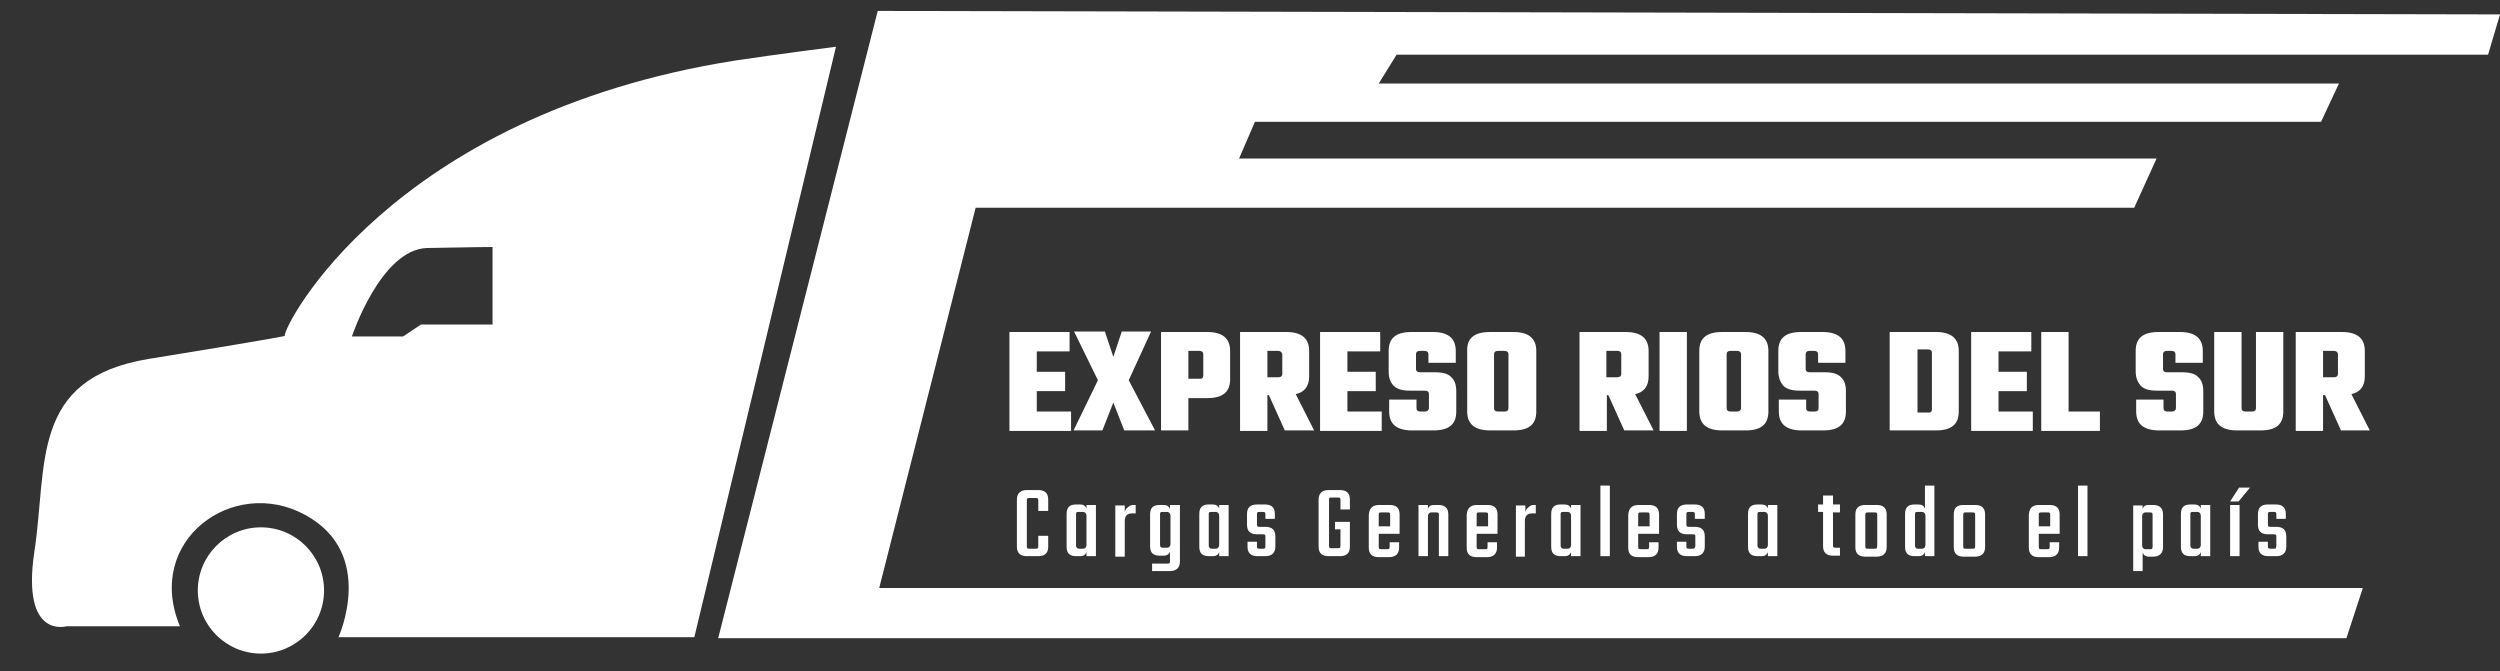 <?xml version="1.0" encoding="utf-8"?>
<!-- Generator: Adobe Illustrator 25.0.0, SVG Export Plug-In . SVG Version: 6.00 Build 0)  -->
<svg version="1.1" id="Capa_1" xmlns="http://www.w3.org/2000/svg" xmlns:xlink="http://www.w3.org/1999/xlink" x="0px" y="0px"
	 viewBox="0 0 503 135.1" style="enable-background:new 0 0 503 135.1;" xml:space="preserve">
<rect x="0" y="0" width="503" height="135.1" fill="#333333" stroke="none"/>
<style type="text/css">
	.st0{enable-background:new    ;}
	.st1{fill-rule:evenodd;clip-rule:evenodd;fill:#FFFFFF;}
	.st2{fill:#FFFFFF;}
</style>
<g id="Forma_3_1_" class="st0">
	<g id="Forma_3">
		<g>
			<polygon class="st1" points="500.6,11 503,2.9 176.6,2.2 144.5,128.4 472.1,128.4 475.4,118.3 176.9,118.3 196.3,41.8 
				429.4,41.8 433.9,31.9 249.3,31.9 252.5,24.5 467,24.5 470.6,16.8 277.4,16.8 281,11 			"/>
		</g>
	</g>
</g>
<g id="Forma_1_1_" class="st0">
	<g id="Forma_1">
		<g>
			<path class="st1" d="M147.8,12.2c-69.4,11-91.1,53.9-90.5,55.4c0,0-3.2,0.7-27.3,4.6S9.6,93.6,6.9,111.1
				c-2.6,17.6,6.5,14.9,6.5,14.9h22.8C29,108.7,47,95.7,61.4,103.6c14.4,7.8,6.7,24.6,6.7,24.6h71.6L168.2,9.4
				C168.2,9.4,155.7,11,147.8,12.2z M99.1,65.3H84.7l-3.6,2.4H70.8c0,0,5.8-17.5,15.1-17.8c9.4-0.2,13.2-0.2,13.2-0.2V65.3z"/>
		</g>
	</g>
</g>
<g id="Elipse_1_1_" class="st0">
	<g id="Elipse_1">
		<g>
			<ellipse class="st1" cx="52.5" cy="118.8" rx="12.7" ry="12.7"/>
		</g>
	</g>
</g>
<g id="Cargas_Generales_a_todo_el_país_1_">
	<g class="st0">
		<path class="st2" d="M210.9,102.8h-2v-2c0-0.3,0-0.4-0.1-0.5c-0.1-0.1-0.2-0.1-0.5-0.1h-1.1c-0.3,0-0.4,0-0.5,0.1
			c-0.1,0.1-0.1,0.2-0.1,0.5v9c0,0.3,0,0.4,0.1,0.5c0.1,0.1,0.3,0.1,0.5,0.1h1.1c0.3,0,0.4,0,0.5-0.1c0.1-0.1,0.1-0.2,0.1-0.5v-2h2
			v2.2c0,1.3-0.7,1.9-2,1.9h-2.3c-1.3,0-2-0.6-2-1.9v-9.5c0-1.2,0.7-1.9,2-1.9h2.3c1.3,0,2,0.6,2,1.9V102.8z"/>
		<path class="st2" d="M218.6,101.6h1.9v10.3h-1.9v-0.8c-0.2,0.5-0.6,0.8-1.3,0.8h-0.8c-1.3,0-1.9-0.6-1.9-1.9v-6.6
			c0-1.3,0.6-1.9,1.9-1.9h0.8c0.7,0,1.1,0.3,1.3,0.8V101.6z M217.1,110.4h0.8c0.3,0,0.4-0.1,0.5-0.2c0.1-0.1,0.2-0.3,0.2-0.6v-5.8
			c0-0.3-0.1-0.5-0.2-0.6c-0.1-0.1-0.3-0.2-0.5-0.2h-0.8c-0.3,0-0.4,0-0.5,0.1c-0.1,0.1-0.1,0.2-0.1,0.5v6c0,0.3,0,0.4,0.1,0.5
			C216.7,110.3,216.9,110.4,217.1,110.4z"/>
		<path class="st2" d="M228.1,101.6h0.4v1.7h-0.8c-0.9,0-1.4,0.5-1.4,1.6v7.1h-1.9v-10.3h1.9v1.3c0.1-0.4,0.3-0.7,0.6-0.9
			C227.3,101.7,227.6,101.6,228.1,101.6z"/>
		<path class="st2" d="M235.5,101.6h1.9V113c0,1.2-0.7,1.9-2,1.9h-3.6v-1.5h3c0.3,0,0.4,0,0.5-0.1c0.1-0.1,0.1-0.2,0.1-0.5v-1.8
			c-0.2,0.5-0.6,0.8-1.3,0.8h-0.8c-1.3,0-1.9-0.6-1.9-1.9v-6.4c0-1.3,0.6-1.9,1.9-1.9h0.8c0.7,0,1.1,0.3,1.3,0.8V101.6z M234,110.2
			h0.8c0.3,0,0.4-0.1,0.5-0.2c0.1-0.1,0.2-0.3,0.2-0.6v-5.6c0-0.3-0.1-0.5-0.2-0.6c-0.1-0.1-0.3-0.2-0.5-0.2H234
			c-0.3,0-0.4,0-0.5,0.1c-0.1,0.1-0.1,0.2-0.1,0.5v5.9c0,0.2,0,0.4,0.1,0.5C233.6,110.2,233.8,110.2,234,110.2z"/>
		<path class="st2" d="M245.3,101.6h1.9v10.3h-1.9v-0.8c-0.2,0.5-0.6,0.8-1.3,0.8h-0.8c-1.3,0-1.9-0.6-1.9-1.9v-6.6
			c0-1.3,0.6-1.9,1.9-1.9h0.8c0.7,0,1.1,0.3,1.3,0.8V101.6z M243.8,110.4h0.8c0.3,0,0.4-0.1,0.5-0.2c0.1-0.1,0.2-0.3,0.2-0.6v-5.8
			c0-0.3-0.1-0.5-0.2-0.6c-0.1-0.1-0.3-0.2-0.5-0.2h-0.8c-0.3,0-0.4,0-0.5,0.1c-0.1,0.1-0.1,0.2-0.1,0.5v6c0,0.3,0,0.4,0.1,0.5
			C243.4,110.3,243.5,110.4,243.8,110.4z"/>
		<path class="st2" d="M254.6,109.8v-1.7c0-0.3,0-0.4-0.1-0.5c-0.1-0.1-0.3-0.1-0.5-0.1h-1.1c-1.3,0-2-0.6-2-1.9v-2.2
			c0-1.3,0.7-1.9,2-1.9h1.6c1.3,0,2,0.6,2,1.9v1h-1.9v-0.8c0-0.3,0-0.4-0.1-0.5s-0.3-0.1-0.5-0.1h-0.5c-0.3,0-0.4,0-0.5,0.1
			s-0.1,0.2-0.1,0.5v1.8c0,0.3,0,0.4,0.1,0.5s0.3,0.1,0.5,0.1h1.1c1.3,0,2,0.6,2,1.9v2.1c0,1.2-0.7,1.9-2,1.9h-1.6
			c-1.3,0-2-0.6-2-1.9v-1h1.9v0.8c0,0.3,0,0.4,0.1,0.5c0.1,0.1,0.3,0.1,0.5,0.1h0.5c0.3,0,0.4,0,0.5-0.1
			C254.6,110.2,254.6,110.1,254.6,109.8z"/>
		<path class="st2" d="M271.7,102.5h-2v-1.8c0-0.3,0-0.4-0.1-0.5c-0.1-0.1-0.3-0.1-0.5-0.1H268c-0.3,0-0.4,0-0.5,0.1
			c-0.1,0.1-0.1,0.2-0.1,0.5v9c0,0.3,0,0.4,0.1,0.5c0.1,0.1,0.3,0.1,0.5,0.1h1.1c0.3,0,0.4,0,0.5-0.1c0.1-0.1,0.1-0.2,0.1-0.5v-3.2
			h-1.1v-1.5h3v5c0,1.3-0.7,1.9-2,1.9h-2.3c-1.3,0-2-0.6-2-1.9v-9.5c0-1.2,0.7-1.9,2-1.9h2.3c1.3,0,2,0.6,2,1.9V102.5z"/>
		<path class="st2" d="M277.5,101.6h2.1c1.3,0,2,0.6,2,1.9v3.9h-4.2v2.5c0,0.2,0,0.4,0.1,0.5c0.1,0.1,0.3,0.1,0.5,0.1h1
			c0.3,0,0.4,0,0.5-0.1c0.1-0.1,0.1-0.3,0.1-0.5v-0.8h1.9v1.1c0,1.2-0.7,1.9-2,1.9h-2.1c-1.3,0-2-0.6-2-1.9v-6.6
			C275.5,102.2,276.2,101.6,277.5,101.6z M277.4,105.9h2.3v-2.2c0-0.2,0-0.4-0.1-0.5c-0.1-0.1-0.2-0.1-0.5-0.1h-1.1
			c-0.3,0-0.4,0-0.5,0.1s-0.1,0.2-0.1,0.5V105.9z"/>
		<path class="st2" d="M288.6,101.6h0.8c1.3,0,2,0.6,2,1.9v8.4h-1.9v-8.2c0-0.3,0-0.4-0.1-0.5c-0.1-0.1-0.3-0.1-0.5-0.1H288
			c-0.3,0-0.4,0.1-0.5,0.2s-0.2,0.3-0.2,0.6v8h-1.9v-10.3h1.9v0.8C287.5,101.8,287.9,101.6,288.6,101.6z"/>
		<path class="st2" d="M297.2,101.6h2.1c1.3,0,2,0.6,2,1.9v3.9h-4.2v2.5c0,0.2,0,0.4,0.1,0.5c0.1,0.1,0.3,0.1,0.5,0.1h1
			c0.3,0,0.4,0,0.5-0.1c0.1-0.1,0.1-0.3,0.1-0.5v-0.8h1.9v1.1c0,1.2-0.7,1.9-2,1.9h-2.1c-1.3,0-2-0.6-2-1.9v-6.6
			C295.2,102.2,295.9,101.6,297.2,101.6z M297.1,105.9h2.3v-2.2c0-0.2,0-0.4-0.1-0.5s-0.2-0.1-0.5-0.1h-1.1c-0.3,0-0.4,0-0.5,0.1
			s-0.1,0.2-0.1,0.5V105.9z"/>
		<path class="st2" d="M308.6,101.6h0.4v1.7h-0.8c-0.9,0-1.4,0.5-1.4,1.6v7.1H305v-10.3h1.9v1.3c0.1-0.4,0.3-0.7,0.6-0.9
			C307.9,101.7,308.2,101.6,308.6,101.6z"/>
		<path class="st2" d="M316.1,101.6h1.9v10.3h-1.9v-0.8c-0.2,0.5-0.6,0.8-1.3,0.8H314c-1.3,0-1.9-0.6-1.9-1.9v-6.6
			c0-1.3,0.6-1.9,1.9-1.9h0.8c0.7,0,1.1,0.3,1.3,0.8V101.6z M314.6,110.4h0.8c0.3,0,0.4-0.1,0.5-0.2c0.1-0.1,0.2-0.3,0.2-0.6v-5.8
			c0-0.3-0.1-0.5-0.2-0.6s-0.3-0.2-0.5-0.2h-0.8c-0.3,0-0.4,0-0.5,0.1c-0.1,0.1-0.1,0.2-0.1,0.5v6c0,0.3,0,0.4,0.1,0.5
			C314.2,110.3,314.3,110.4,314.6,110.4z"/>
		<path class="st2" d="M323.9,111.9h-1.9V97.7h1.9V111.9z"/>
		<path class="st2" d="M329.7,101.6h2.1c1.3,0,2,0.6,2,1.9v3.9h-4.2v2.5c0,0.2,0,0.4,0.1,0.5c0.1,0.1,0.3,0.1,0.5,0.1h1
			c0.3,0,0.4,0,0.5-0.1c0.1-0.1,0.1-0.3,0.1-0.5v-0.8h1.9v1.1c0,1.2-0.7,1.9-2,1.9h-2.1c-1.3,0-2-0.6-2-1.9v-6.6
			C327.7,102.2,328.4,101.6,329.7,101.6z M329.6,105.9h2.3v-2.2c0-0.2,0-0.4-0.1-0.5s-0.2-0.1-0.5-0.1h-1.1c-0.3,0-0.4,0-0.5,0.1
			c-0.1,0.1-0.1,0.2-0.1,0.5V105.9z"/>
		<path class="st2" d="M341.1,109.8v-1.7c0-0.3,0-0.4-0.1-0.5c-0.1-0.1-0.3-0.1-0.5-0.1h-1.1c-1.3,0-2-0.6-2-1.9v-2.2
			c0-1.3,0.7-1.9,2-1.9h1.6c1.3,0,2,0.6,2,1.9v1H341v-0.8c0-0.3,0-0.4-0.1-0.5s-0.3-0.1-0.5-0.1h-0.5c-0.3,0-0.4,0-0.5,0.1
			s-0.1,0.2-0.1,0.5v1.8c0,0.3,0,0.4,0.1,0.5s0.3,0.1,0.5,0.1h1.1c1.3,0,2,0.6,2,1.9v2.1c0,1.2-0.7,1.9-2,1.9h-1.6
			c-1.3,0-2-0.6-2-1.9v-1h1.9v0.8c0,0.3,0,0.4,0.1,0.5c0.1,0.1,0.3,0.1,0.5,0.1h0.5c0.3,0,0.4,0,0.5-0.1
			C341,110.2,341.1,110.1,341.1,109.8z"/>
		<path class="st2" d="M355.7,101.6h1.9v10.3h-1.9v-0.8c-0.2,0.5-0.6,0.8-1.3,0.8h-0.8c-1.3,0-1.9-0.6-1.9-1.9v-6.6
			c0-1.3,0.6-1.9,1.9-1.9h0.8c0.7,0,1.1,0.3,1.3,0.8V101.6z M354.2,110.4h0.8c0.3,0,0.4-0.1,0.5-0.2c0.1-0.1,0.2-0.3,0.2-0.6v-5.8
			c0-0.3-0.1-0.5-0.2-0.6s-0.3-0.2-0.5-0.2h-0.8c-0.3,0-0.4,0-0.5,0.1c-0.1,0.1-0.1,0.2-0.1,0.5v6c0,0.3,0,0.4,0.1,0.5
			C353.8,110.3,354,110.4,354.2,110.4z"/>
		<path class="st2" d="M370.2,103.1h-1.4v6.5c0,0.3,0,0.4,0.1,0.5c0.1,0.1,0.2,0.1,0.5,0.1h0.8v1.6h-1.4c-1.3,0-2-0.6-2-1.9v-6.9h-1
			v-1.5h1v-1.8h2v1.8h1.4V103.1z"/>
		<path class="st2" d="M375.3,101.6h2.3c1.3,0,2,0.6,2,1.9v6.6c0,1.2-0.7,1.9-2,1.9h-2.3c-1.3,0-2-0.6-2-1.9v-6.6
			C373.3,102.2,374,101.6,375.3,101.6z M377.7,109.8v-6.1c0-0.3,0-0.4-0.1-0.5c-0.1-0.1-0.3-0.1-0.5-0.1h-1.2c-0.3,0-0.4,0-0.5,0.1
			s-0.1,0.3-0.1,0.5v6.1c0,0.3,0,0.4,0.1,0.5c0.1,0.1,0.2,0.1,0.5,0.1h1.2c0.3,0,0.4,0,0.5-0.1C377.6,110.2,377.7,110,377.7,109.8z"
			/>
		<path class="st2" d="M387.3,97.7h1.9v14.2h-1.9v-0.8c-0.2,0.5-0.6,0.8-1.3,0.8h-0.8c-1.3,0-1.9-0.6-1.9-1.9v-6.6
			c0-1.3,0.6-1.9,1.9-1.9h0.8c0.7,0,1.1,0.3,1.3,0.8V97.7z M385.9,110.4h0.8c0.3,0,0.4-0.1,0.5-0.2c0.1-0.1,0.2-0.3,0.2-0.6v-5.8
			c0-0.3-0.1-0.5-0.2-0.6s-0.3-0.2-0.5-0.2h-0.8c-0.3,0-0.4,0-0.5,0.1c-0.1,0.1-0.1,0.2-0.1,0.5v6c0,0.3,0,0.4,0.1,0.5
			C385.4,110.3,385.6,110.4,385.9,110.4z"/>
		<path class="st2" d="M395.1,101.6h2.3c1.3,0,2,0.6,2,1.9v6.6c0,1.2-0.7,1.9-2,1.9h-2.3c-1.3,0-2-0.6-2-1.9v-6.6
			C393.1,102.2,393.7,101.6,395.1,101.6z M397.4,109.8v-6.1c0-0.3,0-0.4-0.1-0.5c-0.1-0.1-0.3-0.1-0.5-0.1h-1.2
			c-0.3,0-0.4,0-0.5,0.1s-0.1,0.3-0.1,0.5v6.1c0,0.3,0,0.4,0.1,0.5c0.1,0.1,0.2,0.1,0.5,0.1h1.2c0.3,0,0.4,0,0.5-0.1
			C397.4,110.2,397.4,110,397.4,109.8z"/>
		<path class="st2" d="M410.3,101.6h2.1c1.3,0,2,0.6,2,1.9v3.9h-4.2v2.5c0,0.2,0,0.4,0.1,0.5c0.1,0.1,0.3,0.1,0.5,0.1h1
			c0.3,0,0.4,0,0.5-0.1c0.1-0.1,0.1-0.3,0.1-0.5v-0.8h1.9v1.1c0,1.2-0.7,1.9-2,1.9h-2.1c-1.3,0-2-0.6-2-1.9v-6.6
			C408.3,102.2,408.9,101.6,410.3,101.6z M410.2,105.9h2.3v-2.2c0-0.2,0-0.4-0.1-0.5s-0.2-0.1-0.5-0.1h-1.1c-0.3,0-0.4,0-0.5,0.1
			c-0.1,0.1-0.1,0.2-0.1,0.5V105.9z"/>
		<path class="st2" d="M420,111.9h-1.9V97.7h1.9V111.9z"/>
		<path class="st2" d="M432.4,101.6h0.8c1.3,0,2,0.6,2,1.9v6.6c0,1.2-0.7,1.9-2,1.9h-0.8c-0.7,0-1.1-0.3-1.3-0.8v3.7h-1.9v-13.2h1.9
			v0.8C431.2,101.8,431.7,101.6,432.4,101.6z M433.1,109.7v-6c0-0.3,0-0.4-0.1-0.5c-0.1-0.1-0.3-0.1-0.5-0.1h-0.8
			c-0.3,0-0.4,0.1-0.5,0.2c-0.1,0.1-0.2,0.3-0.2,0.6v5.8c0,0.3,0.1,0.5,0.2,0.6c0.1,0.1,0.3,0.2,0.5,0.2h0.8c0.3,0,0.4,0,0.5-0.1
			S433.1,110,433.1,109.7z"/>
		<path class="st2" d="M442.8,101.6h1.9v10.3h-1.9v-0.8c-0.2,0.5-0.6,0.8-1.3,0.8h-0.8c-1.3,0-1.9-0.6-1.9-1.9v-6.6
			c0-1.3,0.6-1.9,1.9-1.9h0.8c0.7,0,1.1,0.3,1.3,0.8V101.6z M441.3,110.4h0.8c0.3,0,0.4-0.1,0.5-0.2c0.1-0.1,0.2-0.3,0.2-0.6v-5.8
			c0-0.3-0.1-0.5-0.2-0.6s-0.3-0.2-0.5-0.2h-0.8c-0.3,0-0.4,0-0.5,0.1c-0.1,0.1-0.1,0.2-0.1,0.5v6c0,0.3,0,0.4,0.1,0.5
			C440.9,110.3,441.1,110.4,441.3,110.4z"/>
		<path class="st2" d="M450.6,111.9h-1.9v-10.3h1.9V111.9z M448.7,100.9l1.8-2.8h2.2l-2.3,2.8H448.7z"/>
		<path class="st2" d="M458,109.8v-1.7c0-0.3,0-0.4-0.1-0.5c-0.1-0.1-0.3-0.1-0.5-0.1h-1.1c-1.3,0-2-0.6-2-1.9v-2.2
			c0-1.3,0.7-1.9,2-1.9h1.6c1.3,0,2,0.6,2,1.9v1h-1.9v-0.8c0-0.3,0-0.4-0.1-0.5s-0.3-0.1-0.5-0.1h-0.5c-0.3,0-0.4,0-0.5,0.1
			s-0.1,0.2-0.1,0.5v1.8c0,0.3,0,0.4,0.1,0.5s0.3,0.1,0.5,0.1h1.1c1.3,0,2,0.6,2,1.9v2.1c0,1.2-0.7,1.9-2,1.9h-1.6
			c-1.3,0-2-0.6-2-1.9v-1h1.9v0.8c0,0.3,0,0.4,0.1,0.5c0.1,0.1,0.3,0.1,0.5,0.1h0.5c0.3,0,0.4,0,0.5-0.1
			C457.9,110.2,458,110.1,458,109.8z"/>
	</g>
</g>
<g id="EXPRESO_SUR">
	<g class="st0">
		<path class="st2" d="M208.6,82.8h6.9v3.9h-12.4V66.8h12.1v3.9h-6.6v4.1h5.7v3.9h-5.7V82.8z"/>
		<path class="st2" d="M227.1,76.5l5.3,10.1h-6.2l-2.2-5.6l-2.2,5.6H216l4.9-10.1l-4.8-9.8h6.2l1.7,5.1l1.7-5.1h5.9L227.1,76.5z"/>
		<path class="st2" d="M233.6,66.8h9.3c3.1,0,4.6,1.3,4.6,3.8v5.7c0,2.6-1.5,3.8-4.6,3.8h-3.8v6.5h-5.5V66.8z M242.1,75.6v-4.3
			c0-0.5-0.3-0.7-0.8-0.7h-2.2v5.6h2.2C241.8,76.3,242.1,76,242.1,75.6z"/>
		<path class="st2" d="M255,79.6v7.1h-5.5V66.8h9.3c3.1,0,4.6,1.3,4.6,3.8v5.1c0,2-0.9,3.2-2.7,3.6l3.7,7.3h-5.9l-3.2-7.1H255z
			 M257.1,70.6H255v5.3h2.2c0.5,0,0.8-0.2,0.8-0.7v-3.9C257.9,70.9,257.7,70.6,257.1,70.6z"/>
		<path class="st2" d="M271.1,82.8h6.9v3.9h-12.4V66.8h12.1v3.9h-6.6v4.1h5.7v3.9h-5.7V82.8z"/>
		<path class="st2" d="M287.5,82.1v-2.8c0-0.5-0.3-0.7-0.8-0.7h-3c-1.6,0-2.6-0.3-3.3-1s-1-1.6-1-2.9v-4.1c0-2.6,1.5-3.8,4.6-3.8
			h4.3c3.1,0,4.6,1.3,4.6,3.8V73h-5.5v-1.7c0-0.5-0.3-0.7-0.8-0.7h-0.9c-0.5,0-0.8,0.2-0.8,0.7v2.9c0,0.5,0.3,0.7,0.8,0.7h3
			c1.6,0,2.7,0.3,3.3,1c0.7,0.6,1,1.6,1,2.8v4.1c0,2.6-1.5,3.8-4.6,3.8h-4.3c-3.1,0-4.6-1.3-4.6-3.8v-2.4h5.5v1.7
			c0,0.5,0.3,0.7,0.8,0.7h0.9C287.2,82.8,287.5,82.5,287.5,82.1z"/>
		<path class="st2" d="M299.8,66.8h4.7c3.1,0,4.6,1.3,4.6,3.8v12.2c0,2.6-1.5,3.8-4.6,3.8h-4.7c-3.1,0-4.6-1.3-4.6-3.8V70.6
			C295.1,68,296.7,66.8,299.8,66.8z M303.5,82.1V71.3c0-0.5-0.3-0.7-0.8-0.7h-1.3c-0.5,0-0.8,0.2-0.8,0.7v10.8
			c0,0.5,0.3,0.7,0.8,0.7h1.3C303.3,82.8,303.5,82.5,303.5,82.1z"/>
		<path class="st2" d="M323.3,79.6v7.1h-5.5V66.8h9.3c3.1,0,4.6,1.3,4.6,3.8v5.1c0,2-0.9,3.2-2.7,3.6l3.7,7.3h-5.9l-3.2-7.1H323.3z
			 M325.4,70.6h-2.2v5.3h2.2c0.5,0,0.8-0.2,0.8-0.7v-3.9C326.2,70.9,326,70.6,325.4,70.6z"/>
		<path class="st2" d="M333.9,66.8h5.5v19.9h-5.5V66.8z"/>
		<path class="st2" d="M346.5,66.8h4.7c3.1,0,4.6,1.3,4.6,3.8v12.2c0,2.6-1.5,3.8-4.6,3.8h-4.7c-3.1,0-4.6-1.3-4.6-3.8V70.6
			C341.9,68,343.4,66.8,346.5,66.8z M350.3,82.1V71.3c0-0.5-0.3-0.7-0.8-0.7h-1.3c-0.5,0-0.8,0.2-0.8,0.7v10.8
			c0,0.5,0.3,0.7,0.8,0.7h1.3C350,82.8,350.3,82.5,350.3,82.1z"/>
		<path class="st2" d="M365.9,82.1v-2.8c0-0.5-0.3-0.7-0.8-0.7h-3c-1.6,0-2.6-0.3-3.3-1c-0.6-0.7-1-1.6-1-2.9v-4.1
			c0-2.6,1.5-3.8,4.6-3.8h4.3c3.1,0,4.6,1.3,4.6,3.8V73h-5.5v-1.7c0-0.5-0.3-0.7-0.8-0.7h-0.9c-0.5,0-0.8,0.2-0.8,0.7v2.9
			c0,0.5,0.3,0.7,0.8,0.7h3c1.6,0,2.7,0.3,3.3,1c0.7,0.6,1,1.6,1,2.8v4.1c0,2.6-1.5,3.8-4.6,3.8h-4.3c-3.1,0-4.6-1.3-4.6-3.8v-2.4
			h5.5v1.7c0,0.5,0.3,0.7,0.8,0.7h0.9C365.7,82.8,365.9,82.5,365.9,82.1z"/>
		<path class="st2" d="M380.2,66.8h9.3c3.1,0,4.6,1.3,4.6,3.8v12.2c0,2.6-1.5,3.8-4.6,3.8h-9.3V66.8z M388.7,82.4V71
			c0-0.5-0.3-0.7-0.8-0.7h-2.1v12.7h2.1C388.4,83.1,388.7,82.8,388.7,82.4z"/>
		<path class="st2" d="M402.1,82.8h6.9v3.9h-12.4V66.8h12.1v3.9h-6.6v4.1h5.7v3.9h-5.7V82.8z"/>
		<path class="st2" d="M416.2,82.8h6.3v3.9h-11.8V66.8h5.5V82.8z"/>
		<path class="st2" d="M437.8,82.1v-2.8c0-0.5-0.3-0.7-0.8-0.7h-3c-1.6,0-2.6-0.3-3.3-1c-0.6-0.7-1-1.6-1-2.9v-4.1
			c0-2.6,1.5-3.8,4.6-3.8h4.3c3.1,0,4.6,1.3,4.6,3.8V73h-5.5v-1.7c0-0.5-0.3-0.7-0.8-0.7H436c-0.5,0-0.8,0.2-0.8,0.7v2.9
			c0,0.5,0.3,0.7,0.8,0.7h3c1.6,0,2.7,0.3,3.3,1c0.7,0.6,1,1.6,1,2.8v4.1c0,2.6-1.5,3.8-4.6,3.8h-4.3c-3.1,0-4.6-1.3-4.6-3.8v-2.4
			h5.5v1.7c0,0.5,0.3,0.7,0.8,0.7h0.9C437.5,82.8,437.8,82.5,437.8,82.1z"/>
		<path class="st2" d="M453.9,66.8h5.5v16c0,2.6-1.5,3.8-4.6,3.8h-4.7c-3.1,0-4.6-1.3-4.6-3.8v-16h5.5v15.3c0,0.5,0.3,0.7,0.8,0.7
			h1.3c0.5,0,0.8-0.2,0.8-0.7V66.8z"/>
		<path class="st2" d="M467.4,79.6v7.1h-5.5V66.8h9.3c3.1,0,4.6,1.3,4.6,3.8v5.1c0,2-0.9,3.2-2.7,3.6l3.7,7.3H471l-3.2-7.1H467.4z
			 M469.6,70.6h-2.2v5.3h2.2c0.5,0,0.8-0.2,0.8-0.7v-3.9C470.4,70.9,470.1,70.6,469.6,70.6z"/>
	</g>
</g>
</svg>
